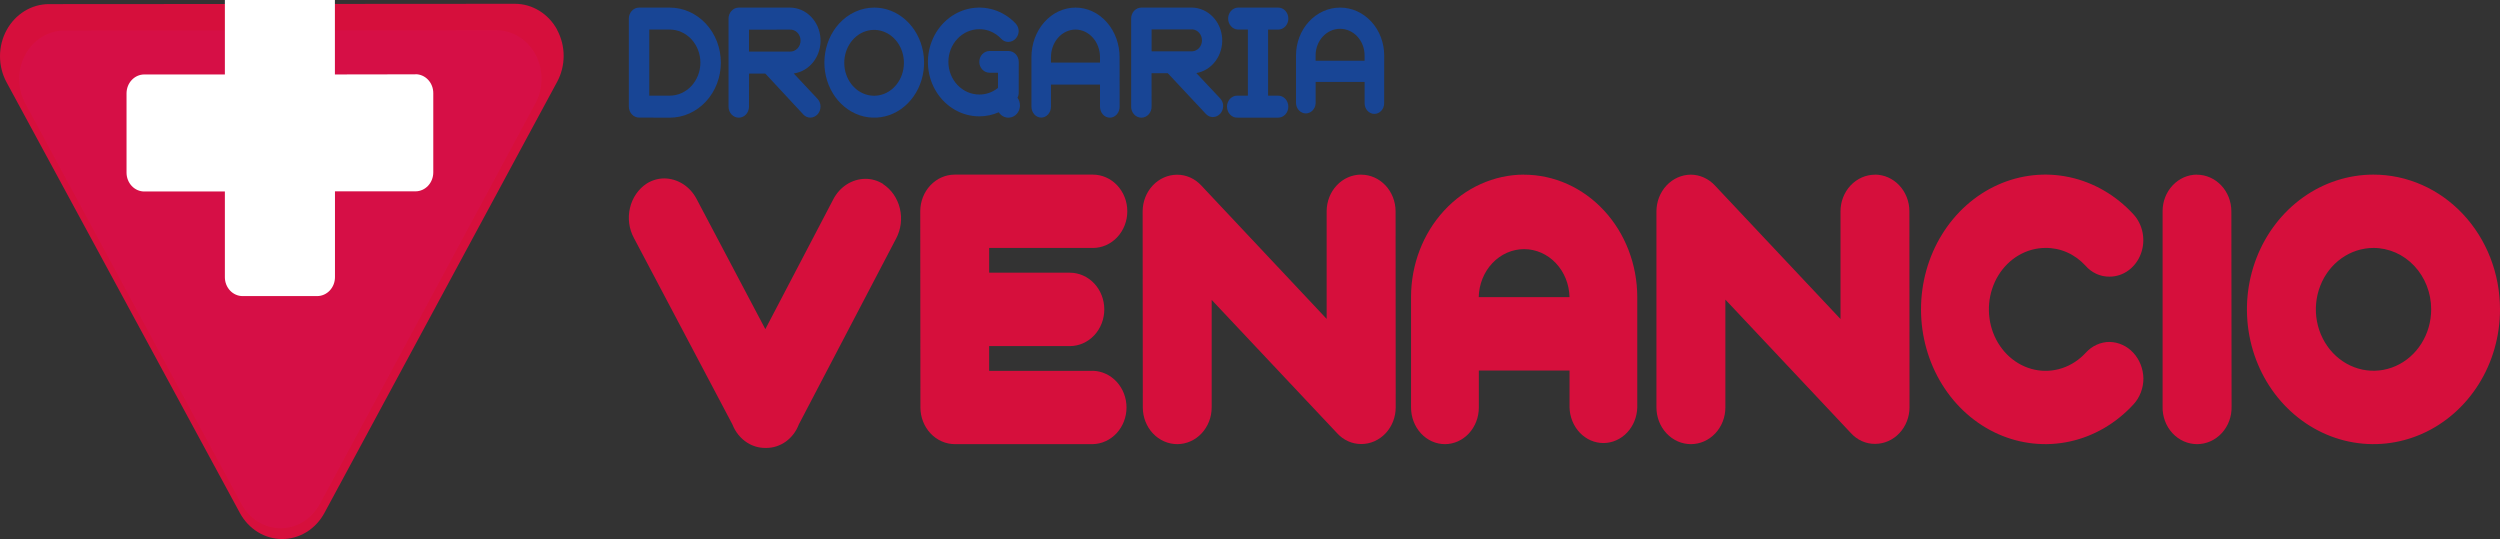 <svg xmlns="http://www.w3.org/2000/svg" width="269" height="58" viewBox="0 0 269 58" fill="none">
  <rect x="0" y="0" width="269" height="58" fill="#333333" stroke="none"/>
  <path
    d="M117.589 39.902H106.43V37.24H115.114C116.097 37.24 117.04 36.824 117.736 36.084C118.431 35.343 118.822 34.339 118.822 33.291C118.822 32.244 118.431 31.24 117.736 30.499C117.04 29.758 116.097 29.342 115.114 29.342H106.433V26.681H117.592C118.079 26.681 118.561 26.579 119.01 26.381C119.46 26.182 119.868 25.892 120.212 25.525C120.556 25.159 120.829 24.724 121.016 24.245C121.202 23.766 121.298 23.253 121.298 22.735C121.298 22.217 121.202 21.703 121.016 21.225C120.829 20.746 120.556 20.311 120.212 19.944C119.868 19.578 119.46 19.287 119.01 19.089C118.561 18.891 118.079 18.789 117.592 18.789H102.727C101.743 18.789 100.8 19.206 100.105 19.947C99.409 20.688 99.019 21.693 99.019 22.74L99.037 43.851C99.04 44.896 99.433 45.898 100.128 46.636C100.824 47.374 101.766 47.789 102.748 47.789H117.605C118.57 47.761 119.488 47.334 120.162 46.597C120.836 45.86 121.213 44.872 121.213 43.844C121.213 42.815 120.836 41.827 120.162 41.09C119.488 40.354 118.57 39.926 117.605 39.899"
    fill="#D60F3C" />
  <path
    d="M146.452 18.789C145.47 18.789 144.529 19.205 143.834 19.945C143.14 20.684 142.749 21.687 142.747 22.733V34.313L129.248 19.949C128.909 19.583 128.505 19.294 128.06 19.096C127.615 18.899 127.137 18.798 126.655 18.8C125.672 18.801 124.73 19.218 124.035 19.958C123.34 20.699 122.949 21.703 122.948 22.75L122.966 43.841C122.966 44.359 123.062 44.873 123.248 45.352C123.434 45.831 123.707 46.266 124.051 46.632C124.395 46.999 124.804 47.29 125.253 47.488C125.703 47.686 126.184 47.789 126.671 47.789C127.157 47.789 127.639 47.686 128.089 47.488C128.538 47.29 128.946 46.999 129.291 46.632C129.634 46.266 129.907 45.831 130.093 45.352C130.28 44.873 130.376 44.359 130.376 43.841V32.269L143.857 46.595C144.196 46.973 144.604 47.273 145.055 47.476C145.507 47.679 145.993 47.782 146.483 47.778C147.465 47.775 148.405 47.357 149.097 46.616C149.79 45.876 150.178 44.873 150.178 43.827L150.165 22.733C150.162 21.689 149.771 20.687 149.077 19.949C148.383 19.211 147.443 18.796 146.462 18.794"
    fill="#D60F3C" />
  <path
    d="M163.981 18.789C160.755 18.797 157.664 20.19 155.386 22.661C153.108 25.131 151.828 28.479 151.828 31.969V43.843C151.828 44.889 152.212 45.893 152.896 46.633C153.58 47.373 154.508 47.789 155.476 47.789C156.443 47.789 157.371 47.373 158.055 46.633C158.739 45.893 159.123 44.889 159.123 43.843V39.872H168.882V43.831C168.907 44.859 169.301 45.835 169.982 46.552C170.662 47.269 171.576 47.671 172.525 47.671C173.476 47.671 174.388 47.269 175.069 46.552C175.75 45.835 176.144 44.859 176.17 43.831V31.958C176.164 28.465 174.877 25.118 172.592 22.651C170.308 20.184 167.211 18.798 163.984 18.797L163.981 18.789ZM168.879 31.952V31.971H159.111C159.14 30.591 159.667 29.278 160.58 28.313C161.493 27.347 162.718 26.807 163.995 26.807C165.271 26.807 166.497 27.347 167.41 28.313C168.322 29.278 168.851 30.591 168.879 31.971"
    fill="#D60F3C" />
  <path
    d="M201.746 18.797C200.762 18.798 199.82 19.214 199.123 19.955C198.428 20.697 198.038 21.701 198.038 22.749V34.327L184.531 19.965C184.192 19.598 183.789 19.305 183.344 19.104C182.899 18.903 182.421 18.798 181.938 18.794C180.955 18.798 180.015 19.215 179.32 19.955C178.627 20.695 178.236 21.698 178.233 22.744V43.839C178.233 44.887 178.625 45.891 179.32 46.632C180.016 47.373 180.959 47.789 181.943 47.789C182.925 47.789 183.869 47.373 184.564 46.632C185.261 45.891 185.651 44.887 185.651 43.839V32.239L199.137 46.579C199.475 46.957 199.882 47.258 200.335 47.461C200.786 47.664 201.272 47.767 201.761 47.761C202.744 47.76 203.685 47.344 204.379 46.605C205.073 45.865 205.463 44.863 205.463 43.817L205.45 22.727C205.448 21.683 205.056 20.682 204.361 19.944C203.668 19.205 202.727 18.79 201.746 18.789"
    fill="#D60F3C" />
  <path
    d="M226.987 36.791C226.51 36.792 226.037 36.896 225.597 37.096C225.157 37.297 224.757 37.591 224.423 37.96C223.715 38.73 222.842 39.298 221.882 39.615C220.923 39.932 219.906 39.988 218.924 39.778C217.94 39.567 217.019 39.097 216.242 38.409C215.466 37.721 214.859 36.836 214.472 35.832C214.087 34.828 213.936 33.737 214.032 32.655C214.128 31.573 214.469 30.533 215.024 29.628C215.58 28.722 216.333 27.98 217.216 27.465C218.1 26.95 219.086 26.68 220.09 26.677C220.887 26.666 221.679 26.828 222.418 27.155C223.156 27.481 223.827 27.965 224.389 28.578C224.722 28.961 225.125 29.264 225.572 29.468C226.018 29.673 226.5 29.774 226.984 29.767C227.705 29.77 228.41 29.539 229.01 29.105C229.609 28.672 230.077 28.054 230.349 27.331C230.624 26.608 230.692 25.813 230.546 25.048C230.401 24.282 230.048 23.582 229.534 23.035C227.662 21.006 225.277 19.625 222.681 19.066C220.085 18.507 217.394 18.796 214.95 19.896C212.506 20.996 210.417 22.857 208.949 25.244C207.48 27.631 206.698 30.437 206.701 33.306C206.704 36.175 207.493 38.979 208.967 41.362C210.44 43.746 212.534 45.601 214.98 46.695C217.427 47.788 220.118 48.07 222.713 47.504C225.307 46.938 227.69 45.551 229.557 43.517C229.895 43.154 230.164 42.721 230.348 42.245C230.533 41.768 230.629 41.257 230.631 40.74C230.617 39.697 230.229 38.701 229.549 37.964C228.868 37.227 227.948 36.807 226.987 36.794"
    fill="#D60F3C" />
  <path
    d="M255.366 18.789C252.675 18.792 250.043 19.646 247.806 21.242C245.571 22.838 243.828 25.105 242.8 27.755C241.773 30.405 241.507 33.321 242.034 36.132C242.562 38.944 243.862 41.526 245.768 43.551C247.673 45.577 250.099 46.955 252.74 47.512C255.381 48.069 258.119 47.78 260.605 46.681C263.091 45.581 265.216 43.721 266.711 41.336C268.206 38.951 269.002 36.148 269 33.28C268.998 31.375 268.645 29.489 267.96 27.73C267.275 25.97 266.27 24.372 265.004 23.026C263.738 21.68 262.235 20.613 260.581 19.886C258.927 19.159 257.156 18.786 255.366 18.789ZM261.595 33.283C261.595 34.59 261.231 35.868 260.549 36.955C259.869 38.042 258.9 38.889 257.765 39.39C256.632 39.89 255.385 40.021 254.181 39.767C252.978 39.512 251.872 38.882 251.003 37.958C250.136 37.034 249.545 35.856 249.304 34.574C249.065 33.292 249.19 31.963 249.66 30.756C250.129 29.549 250.924 28.517 251.946 27.791C252.966 27.065 254.166 26.678 255.393 26.678C257.038 26.678 258.615 27.374 259.778 28.613C260.942 29.852 261.595 31.531 261.595 33.283Z"
    fill="#D60F3C" />
  <path
    d="M95.024 19.794C94.443 19.431 93.783 19.24 93.111 19.242C92.406 19.248 91.715 19.456 91.108 19.844C90.502 20.232 90.002 20.786 89.66 21.45L82.35 35.416L74.951 21.406C74.603 20.741 74.098 20.187 73.488 19.799C72.877 19.411 72.183 19.204 71.474 19.197C70.81 19.2 70.158 19.39 69.584 19.75C68.689 20.337 68.044 21.278 67.786 22.372C67.528 23.466 67.678 24.625 68.205 25.6L78.802 45.657C79.126 46.492 79.694 47.19 80.42 47.645C80.998 48.007 81.656 48.197 82.325 48.197H82.453C83.204 48.198 83.939 47.958 84.563 47.507C85.187 47.056 85.672 46.415 85.955 45.665L96.424 25.664C96.945 24.684 97.09 23.525 96.828 22.432C96.567 21.339 95.919 20.399 95.024 19.813"
    fill="#D60F3C" />
  <path
    d="M236.392 18.789C235.408 18.791 234.467 19.208 233.775 19.947C233.08 20.685 232.693 21.686 232.695 22.728V43.748C232.681 44.273 232.767 44.797 232.949 45.286C233.129 45.776 233.401 46.222 233.746 46.599C234.093 46.975 234.506 47.275 234.962 47.479C235.42 47.683 235.91 47.789 236.406 47.789C236.903 47.789 237.393 47.683 237.849 47.479C238.308 47.275 238.72 46.975 239.066 46.599C239.413 46.222 239.684 45.776 239.864 45.286C240.044 44.797 240.132 44.273 240.118 43.748L240.095 22.728C240.091 21.685 239.701 20.686 239.003 19.949C238.308 19.213 237.366 18.798 236.382 18.797"
    fill="#D60F3C" />
  <path
    d="M59.956 3.208C59.493 2.356 58.829 1.649 58.03 1.158C57.232 0.667 56.327 0.408 55.405 0.409L5.255 0.442C4.333 0.444 3.428 0.705 2.63 1.197C1.832 1.69 1.168 2.397 0.705 3.249C0.243 4.101 0 5.067 0 6.052C0 7.036 0.243 8.002 0.705 8.854L25.812 55.196C26.274 56.048 26.937 56.757 27.735 57.249C28.533 57.741 29.439 58 30.36 58C31.281 58 32.186 57.741 32.985 57.249C33.783 56.757 34.446 56.048 34.907 55.196L59.943 8.815C60.405 7.964 60.649 6.997 60.649 6.013C60.649 5.029 60.405 4.062 59.943 3.211"
    fill="#D60F3C" />
  <path opacity="0.45"
    d="M57.618 5.854C57.189 5.062 56.574 4.405 55.834 3.948C55.094 3.491 54.255 3.251 53.402 3.25L6.931 3.284C6.077 3.283 5.238 3.524 4.498 3.982C3.758 4.44 3.143 5.099 2.716 5.892C2.289 6.686 2.064 7.586 2.063 8.503C2.063 9.419 2.288 10.32 2.715 11.114L25.98 54.23C26.408 55.024 27.023 55.683 27.763 56.141C28.503 56.599 29.343 56.84 30.197 56.84C31.052 56.84 31.891 56.599 32.631 56.141C33.371 55.683 33.987 55.024 34.415 54.23L57.626 11.094C58.05 10.3 58.273 9.4 58.273 8.484C58.273 7.568 58.05 6.668 57.626 5.873"
    fill="#D71053" />
  <path
    d="M68.767 12.653C68.475 12.652 68.195 12.527 67.988 12.305C67.782 12.082 67.665 11.782 67.663 11.467V2C67.664 1.686 67.781 1.386 67.987 1.164C68.193 0.942 68.473 0.818 68.764 0.817H72.065C73.524 0.817 74.923 1.441 75.954 2.552C76.985 3.662 77.564 5.169 77.564 6.739C77.564 8.31 76.985 9.817 75.954 10.927C74.923 12.038 73.524 12.662 72.065 12.662L68.767 12.653ZM69.86 3.181V10.292H72.06C72.936 10.292 73.776 9.918 74.395 9.251C75.014 8.584 75.362 7.68 75.362 6.737C75.362 5.794 75.014 4.889 74.395 4.222C73.776 3.555 72.936 3.181 72.06 3.181H69.86Z"
    fill="#184595" />
  <path
    d="M80.591 11.476C80.591 11.791 80.475 12.092 80.269 12.315C80.062 12.537 79.782 12.662 79.49 12.662C79.198 12.662 78.918 12.537 78.712 12.315C78.506 12.092 78.39 11.791 78.39 11.476V2.003C78.391 1.69 78.506 1.391 78.711 1.169C78.915 0.947 79.192 0.821 79.482 0.817H84.989C85.829 0.817 86.637 1.161 87.249 1.78C87.861 2.4 88.232 3.247 88.285 4.15C88.338 5.052 88.07 5.943 87.535 6.641C87 7.338 86.239 7.79 85.406 7.904L87.966 10.637C88.07 10.745 88.152 10.874 88.207 11.018C88.263 11.161 88.29 11.315 88.288 11.47C88.287 11.783 88.171 12.083 87.966 12.305C87.761 12.527 87.484 12.653 87.193 12.656C87.049 12.657 86.907 12.627 86.775 12.566C86.643 12.506 86.524 12.418 86.425 12.306L82.349 7.918H80.599L80.591 11.476ZM80.591 3.194V5.549H84.989C85.137 5.557 85.286 5.532 85.425 5.476C85.565 5.421 85.692 5.335 85.8 5.224C85.908 5.114 85.993 4.981 86.052 4.834C86.111 4.686 86.141 4.528 86.141 4.368C86.141 4.207 86.111 4.049 86.052 3.901C85.993 3.754 85.908 3.621 85.8 3.511C85.692 3.4 85.565 3.314 85.425 3.259C85.286 3.203 85.137 3.178 84.989 3.186L80.591 3.194Z"
    fill="#184595" />
  <path
    d="M94.065 0.817C95.305 0.816 96.508 1.29 97.467 2.159C98.427 3.027 99.084 4.236 99.327 5.58C99.57 6.923 99.384 8.318 98.8 9.527C98.216 10.736 97.271 11.683 96.125 12.209C94.979 12.734 93.704 12.805 92.516 12.409C91.329 12.012 90.302 11.174 89.612 10.036C88.921 8.898 88.609 7.53 88.729 6.167C88.849 4.803 89.394 3.528 90.27 2.557C90.768 2.006 91.359 1.569 92.01 1.27C92.662 0.972 93.359 0.818 94.065 0.817ZM94.065 10.303C94.807 10.3 95.525 10.013 96.097 9.491C96.669 8.969 97.06 8.244 97.202 7.44C97.344 6.635 97.23 5.801 96.878 5.08C96.526 4.358 95.959 3.793 95.273 3.482C94.586 3.17 93.823 3.131 93.114 3.371C92.404 3.61 91.791 4.114 91.38 4.797C90.969 5.479 90.785 6.298 90.859 7.113C90.933 7.929 91.261 8.691 91.787 9.269C92.392 9.934 93.211 10.306 94.065 10.303Z"
    fill="#184595" />
  <path
    d="M109.613 9.955C109.616 10.151 109.57 10.345 109.48 10.517C109.653 10.753 109.746 11.043 109.746 11.341C109.747 11.624 109.662 11.899 109.503 12.127C109.344 12.354 109.121 12.522 108.865 12.604C108.61 12.687 108.336 12.681 108.084 12.586C107.832 12.491 107.616 12.313 107.467 12.078C106.805 12.369 106.095 12.519 105.378 12.519C104.469 12.52 103.574 12.283 102.771 11.83C101.969 11.377 101.285 10.723 100.779 9.923C100.273 9.124 99.961 8.205 99.871 7.248C99.781 6.291 99.915 5.326 100.262 4.437C100.609 3.548 101.157 2.763 101.859 2.151C102.561 1.54 103.395 1.121 104.286 0.932C105.178 0.742 106.099 0.788 106.97 1.065C107.841 1.342 108.633 1.842 109.278 2.521C109.484 2.74 109.603 3.035 109.61 3.345C109.604 3.655 109.483 3.95 109.274 4.167C109.065 4.385 108.784 4.507 108.491 4.509C108.347 4.511 108.204 4.481 108.072 4.422C107.939 4.363 107.819 4.276 107.72 4.166C107.413 3.837 107.047 3.578 106.643 3.402C106.239 3.226 105.807 3.138 105.37 3.142C104.489 3.142 103.644 3.512 103.02 4.172C102.397 4.831 102.047 5.725 102.047 6.657C102.047 7.589 102.397 8.483 103.02 9.142C103.644 9.801 104.489 10.171 105.37 10.171C106.098 10.178 106.808 9.926 107.385 9.457V7.826H106.479C106.185 7.826 105.904 7.703 105.697 7.484C105.489 7.264 105.373 6.967 105.373 6.657C105.373 6.347 105.489 6.049 105.697 5.83C105.904 5.61 106.185 5.487 106.479 5.487H108.499C108.793 5.486 109.076 5.608 109.285 5.827C109.495 6.046 109.615 6.343 109.618 6.654L109.613 9.955Z"
    fill="#184595" />
  <path
    d="M120.472 11.475C120.472 11.79 120.361 12.092 120.163 12.314C119.965 12.537 119.696 12.662 119.416 12.662C119.136 12.662 118.867 12.537 118.669 12.314C118.471 12.092 118.36 11.79 118.36 11.475V9.104H113.085V11.472C113.085 11.785 112.975 12.086 112.778 12.307C112.581 12.529 112.313 12.653 112.034 12.653C111.755 12.653 111.488 12.529 111.291 12.307C111.094 12.086 110.983 11.785 110.983 11.472V6.146C110.983 4.733 111.483 3.377 112.372 2.378C113.261 1.378 114.467 0.817 115.725 0.817C116.983 0.817 118.189 1.378 119.078 2.378C119.968 3.377 120.467 4.733 120.467 6.146L120.472 11.475ZM113.085 6.738H118.36V6.146C118.36 5.36 118.082 4.606 117.587 4.05C117.093 3.495 116.422 3.182 115.723 3.182C115.023 3.182 114.353 3.495 113.858 4.05C113.363 4.606 113.085 5.36 113.085 6.146V6.738Z"
    fill="#184595" />
  <path
    d="M123.912 11.422C123.919 11.582 123.896 11.742 123.844 11.892C123.792 12.042 123.712 12.179 123.609 12.295C123.506 12.411 123.383 12.503 123.245 12.566C123.108 12.629 122.961 12.662 122.812 12.662C122.662 12.662 122.515 12.629 122.377 12.566C122.24 12.503 122.117 12.411 122.014 12.295C121.911 12.179 121.831 12.042 121.779 11.892C121.727 11.742 121.704 11.582 121.711 11.422V1.998C121.711 1.844 121.738 1.69 121.793 1.547C121.848 1.403 121.929 1.273 122.03 1.163C122.132 1.054 122.253 0.966 122.387 0.907C122.52 0.847 122.663 0.817 122.807 0.817H128.305C129.127 0.843 129.911 1.198 130.503 1.811C131.095 2.424 131.452 3.253 131.505 4.134C131.557 5.015 131.301 5.885 130.787 6.574C130.273 7.264 129.537 7.723 128.725 7.861L131.289 10.589C131.393 10.696 131.476 10.824 131.531 10.966C131.586 11.107 131.614 11.26 131.612 11.414C131.609 11.726 131.492 12.025 131.286 12.246C131.08 12.467 130.801 12.593 130.51 12.596C130.366 12.598 130.224 12.568 130.092 12.508C129.959 12.448 129.84 12.359 129.742 12.247L125.652 7.875H123.906L123.912 11.422ZM123.912 3.163V5.52H128.307C128.585 5.5 128.846 5.367 129.036 5.148C129.227 4.929 129.332 4.641 129.332 4.342C129.332 4.043 129.227 3.754 129.036 3.536C128.846 3.317 128.585 3.184 128.307 3.163H123.912Z"
    fill="#184595" />
  <path
    d="M134.271 3.18H133.181C132.903 3.165 132.64 3.034 132.448 2.814C132.255 2.594 132.148 2.302 132.148 1.999C132.148 1.695 132.255 1.403 132.448 1.183C132.64 0.963 132.903 0.832 133.181 0.817H137.539C137.827 0.817 138.103 0.942 138.307 1.163C138.511 1.385 138.626 1.686 138.626 2C138.626 2.314 138.511 2.615 138.307 2.837C138.103 3.058 137.827 3.183 137.539 3.183H136.447V10.293H137.536C137.824 10.293 138.101 10.418 138.305 10.639C138.509 10.861 138.623 11.162 138.623 11.476C138.623 11.79 138.509 12.091 138.305 12.313C138.101 12.534 137.824 12.659 137.536 12.659H133.189C133.04 12.67 132.89 12.648 132.75 12.594C132.609 12.539 132.48 12.454 132.371 12.343C132.262 12.232 132.174 12.098 132.115 11.949C132.055 11.8 132.024 11.639 132.024 11.476C132.024 11.313 132.055 11.152 132.115 11.003C132.174 10.854 132.262 10.72 132.371 10.609C132.48 10.498 132.609 10.413 132.75 10.358C132.89 10.304 133.04 10.282 133.189 10.293H134.271V3.18Z"
    fill="#184595" />
  <path
    d="M148.935 11.112C148.935 11.415 148.825 11.705 148.627 11.919C148.43 12.133 148.163 12.254 147.884 12.254C147.605 12.254 147.338 12.133 147.14 11.919C146.943 11.705 146.832 11.415 146.832 11.112V8.818H141.562V11.112C141.549 11.406 141.432 11.683 141.235 11.886C141.039 12.09 140.778 12.203 140.507 12.203C140.235 12.203 139.974 12.09 139.778 11.886C139.582 11.683 139.464 11.406 139.451 11.112V5.968C139.451 4.602 139.951 3.292 140.841 2.326C141.731 1.36 142.937 0.817 144.196 0.817C145.454 0.817 146.661 1.36 147.551 2.326C148.441 3.292 148.94 4.602 148.94 5.968L148.935 11.112ZM141.559 6.535H146.83V5.96C146.83 5.201 146.552 4.473 146.058 3.937C145.564 3.4 144.893 3.099 144.194 3.099C143.496 3.099 142.825 3.4 142.331 3.937C141.837 4.473 141.559 5.201 141.559 5.96V6.535Z"
    fill="#184595" />
  <path
    d="M44.708 7.997L36.036 8.011V0H24.196V8.011H15.524C15.018 8.013 14.533 8.227 14.175 8.608C13.817 8.989 13.616 9.506 13.615 10.044V18.575C13.615 19.113 13.816 19.63 14.174 20.01C14.532 20.391 15.018 20.605 15.524 20.605H24.196V29.831C24.196 30.098 24.246 30.363 24.342 30.609C24.439 30.855 24.58 31.079 24.757 31.267C24.935 31.456 25.146 31.605 25.378 31.706C25.61 31.808 25.858 31.86 26.109 31.859H34.135C34.642 31.856 35.128 31.639 35.486 31.256C35.844 30.873 36.044 30.355 36.043 29.815V20.588H44.715C45.221 20.585 45.705 20.369 46.062 19.988C46.419 19.606 46.62 19.091 46.621 18.552V10.017C46.621 9.479 46.421 8.963 46.063 8.582C45.706 8.201 45.221 7.987 44.715 7.986"
    fill="white" />
</svg>